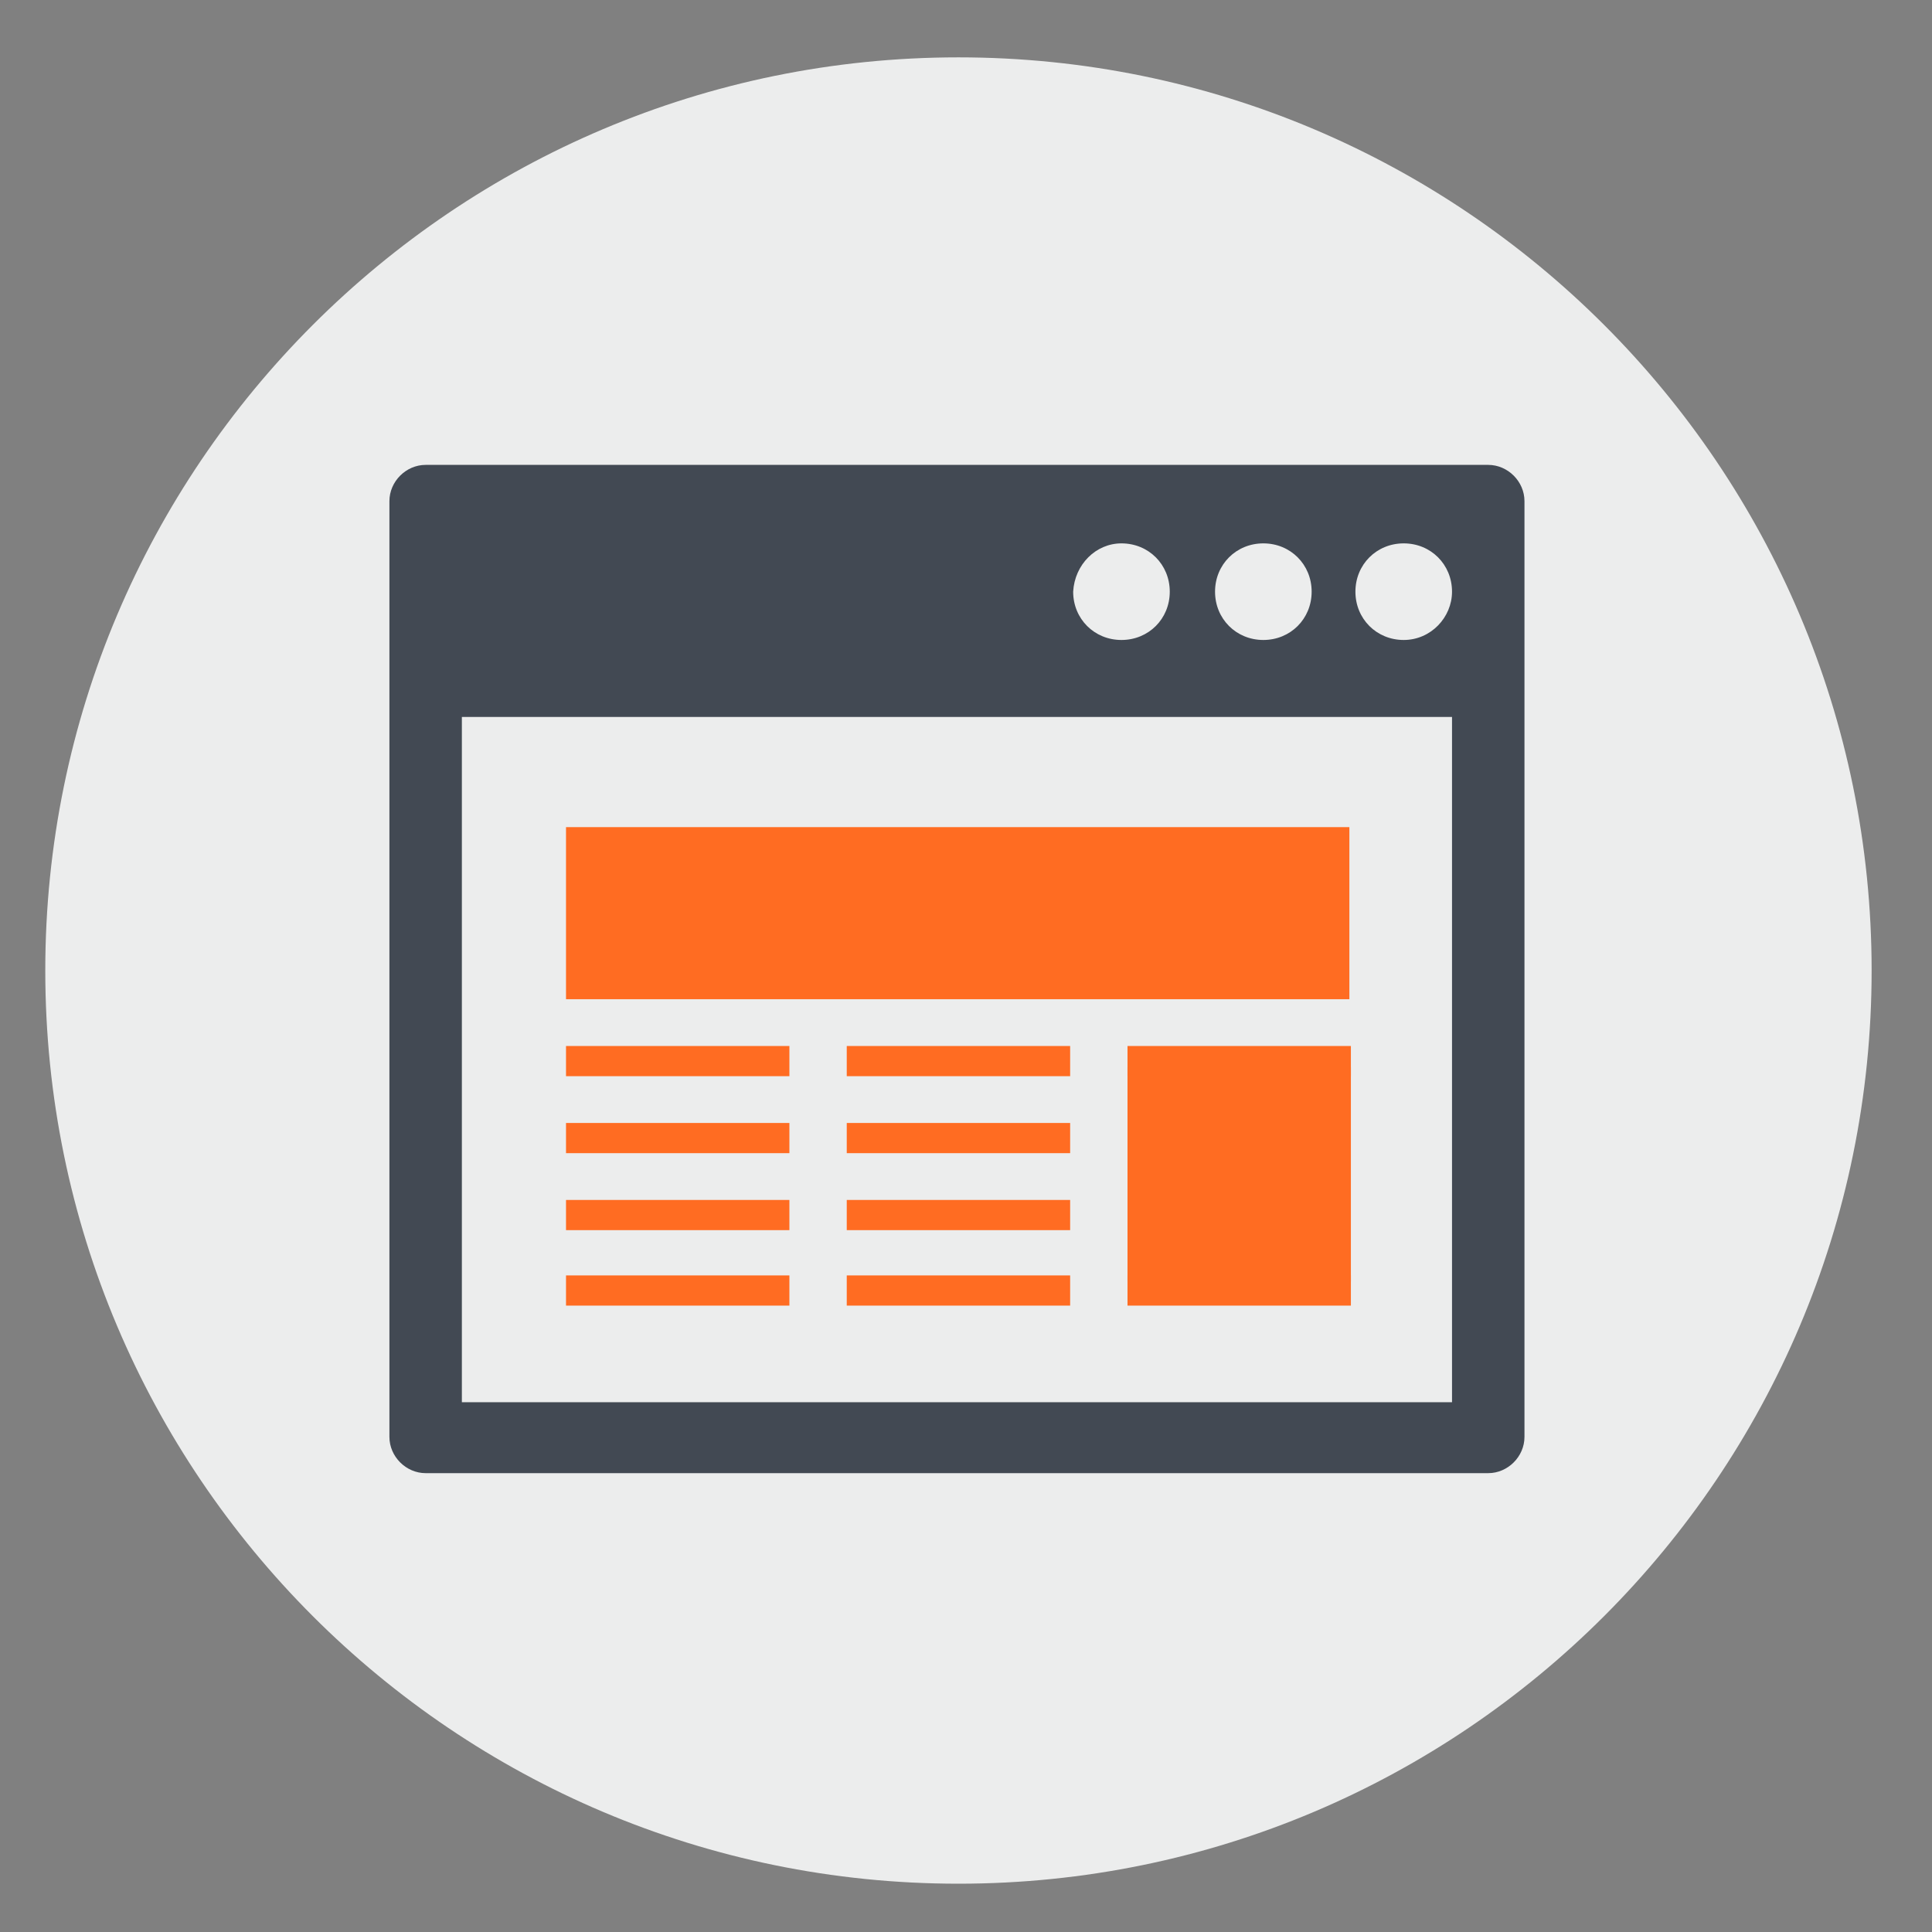 <?xml version="1.0" encoding="utf-8"?>
<!-- Generator: Adobe Illustrator 25.1.0, SVG Export Plug-In . SVG Version: 6.00 Build 0)  -->
<svg version="1.1" id="Calque_1" xmlns="http://www.w3.org/2000/svg" xmlns:xlink="http://www.w3.org/1999/xlink" x="0px" y="0px"
	 viewBox="0 0 128 128" style="enable-background:new 0 0 128 128;" xml:space="preserve">
<rect x="0" y="0" width="128" height="128" fill="#808080" stroke="none"/>
<style type="text/css">
	.st0{display:none;}
	.st1{display:inline;fill:#ECEDED;}
	.st2{display:inline;}
	.st3{fill:#FD7F00;}
	.st4{fill:#424953;}
	.st5{fill:#DA4B27;}
	.st6{fill:#ECEDED;}
	.st7{fill:#FF6C22;}
</style>
<g id="Calque_1_1_" class="st0">
	<path class="st1" d="M123.8,64.3c0,33.3-27,60.3-60.3,60.3c-33.3,0-60.3-27-60.3-60.3C3.2,31,30.2,4,63.5,4
		C96.8,4,123.8,31,123.8,64.3z"/>
	<g class="st2">
		<path class="st3" d="M46.2,80.7c-1.4-2.7-7.6-4.3-13.7-4.4c-6.1,0.1-12.4,1.7-13.9,4.4c-1.5,2.6,4.7,6.3,13.7,6.3
			C41.4,87,47.6,83.4,46.2,80.7z M32.5,84.6c-6.6,0-11.2-2.4-10.4-4.3c0.9-1.9,5.6-3,10.5-3c4.9,0,9.6,1.1,10.4,3
			C43.7,82.3,39.1,84.6,32.5,84.6z"/>
		<polygon class="st3" points="40.7,84.6 46.1,86.7 42.7,89.4 38.6,85.9 		"/>
		<path class="st3" d="M106.5,80.7c-1.5-2.7-7.7-4.3-13.9-4.4c-6.1,0-12.3,1.6-13.7,4.4c-1.4,2.7,4.9,6.3,13.9,6.4
			C101.8,87,107.9,83.4,106.5,80.7z M92.6,84.6c-6.6,0-11.3-2.4-10.5-4.3c0.8-1.9,5.4-3,10.4-3c4.9,0,9.6,1.1,10.5,3
			C103.8,82.3,99.2,84.6,92.6,84.6z"/>
		<polygon class="st3" points="84.4,84.6 79,86.7 82.4,89.4 86.6,85.9 		"/>
		<path class="st3" d="M89.4,92.9c-2.7-5.6-14.8-9-26.7-9.1c-11.9,0.1-24.2,3.5-27,9.1c-2.8,5.5,9.2,13.2,26.7,13.2
			C80,106.1,92.1,98.5,89.4,92.9z M62.7,101.2c-12.8,0-21.8-5-20.2-8.9c1.7-3.9,10.8-6.3,20.4-6.3c9.6,0,18.6,2.4,20.2,6.3
			C84.6,96.2,75.5,101.2,62.7,101.2z"/>
		<g>
			<g>
				<path class="st4" d="M53.5,66l0.9,29.1h7.7c0.3-9.9,0-29.1,0-29.1S56.7,65.9,53.5,66z"/>
			</g>
			<g>
				<path class="st4" d="M62.9,66l0.9,29.1h7.7c0.3-9.9,0-29.1,0-29.1S66,65.9,62.9,66z"/>
			</g>
		</g>
		<ellipse class="st4" cx="62.6" cy="29.8" rx="5.6" ry="7"/>
		<g>
			<polygon class="st4" points="62.6,56.3 62.5,56.3 62.6,56.3 			"/>
			<path class="st4" d="M73.9,41.7c-0.2-1.8-1.5-2.8-3.3-3.1c0,0-2.4-0.3-3.3-0.4l0,0.1l2.4,2l-2.9,1.4l1.3,2.3l-5.6,12.3l0,0.1l0,0
				l0,0l0-0.1L57,44.1l1.3-2.3l-2.9-1.4l2.4-2l0-0.1c-0.9,0.1-3,0.3-3.1,0.4c0,0,0,0,0,0c-1.8,0.3-3.2,1.3-3.3,3.1L49.3,68
				c1.2,0.1,2.4,0.2,3.6,0.2c0,0,0,0,0,0c0.1,0,0.2,0,0.4,0c1.3,0.1,2.6,0.1,4,0.1l0-0.1c3.6,0,7.3,0,10.9,0l0,0.1
				c1.3,0,2.6-0.1,4-0.1c0.1,0,0.1,0,0.2,0c0,0,0,0,0,0c1.3-0.1,2.5-0.1,3.8-0.3L73.9,41.7z"/>
		</g>
		<g>
			<polygon class="st4" points="63.7,38 64.4,40.6 62.6,42.1 60.7,40.6 61.4,38 			"/>
			<polygon class="st4" points="63.9,40.9 64.7,56.3 62.6,57.9 60.4,56.3 61.2,40.9 			"/>
		</g>
		<g>
			<g>
				<path class="st4" d="M32.6,63l0.6,18.5h4.9c0.2-6.3,0-18.5,0-18.5S34.7,63,32.6,63z"/>
			</g>
			<g>
				<path class="st4" d="M26.7,63l0.6,18.5h4.9c0.2-6.3,0-18.5,0-18.5S28.7,63,26.7,63z"/>
			</g>
		</g>
		<ellipse class="st4" cx="32.5" cy="40" rx="3.6" ry="4.4"/>
		<g>
			<polygon class="st4" points="32.5,56.8 32.5,56.9 32.5,56.9 			"/>
			<path class="st4" d="M44.9,52.8L44.9,52.8L44.9,52.8l-6-6.5c-0.5-0.5-1-0.7-1.6-0.8c0,0-1.3-0.2-1.9-0.2l0,0l1.5,1.3l-1.8,0.9
				l0.8,1.5l-3.5,7.8l0,0l0,0l0,0l0,0l-3.5-7.8l0.8-1.5l-1.8-0.9l1.5-1.3l0-0.1c-0.6,0-1.8,0.2-1.8,0.2c-0.8,0.1-1.6,0.6-1.9,1.5
				l-3.1,8.4c0.8,6.1,2.2,6.4,3.3,9.9c0.8-0.3,1.5-0.6,2.2-1c3.5,0,7,0,10.5,0c0,0,0-0.1,0-0.1c0-0.8,0-1.7-0.1-2.5
				c0.9,0.5,1.8,1,2.7,1.4l2-3.9l1-2l0.5-1l0.2-0.5l0.1-0.2l0.1-0.1l0-0.1l0,0l0,0C45.1,54.3,45.5,58,44.9,52.8z M40.2,55.1L39.1,57
				l-0.6,1c0-2-0.1-4.1-0.2-6.1l2.2,2.6L40.2,55.1z"/>
		</g>
		<g>
			<polygon class="st4" points="31.7,45 31.3,46.7 32.5,47.7 33.6,46.7 33.2,45 			"/>
			<polygon class="st4" points="31.6,46.9 31.1,56.8 32.5,57.8 33.8,56.8 33.3,46.9 			"/>
		</g>
		<g>
			<g>
				<path class="st4" d="M92.6,63.5L93.1,82H98c0.2-6.3,0-18.5,0-18.5S94.6,63.4,92.6,63.5z"/>
			</g>
			<g>
				<path class="st4" d="M86.6,63.5L87.2,82h4.9c0.2-6.3,0-18.5,0-18.5S88.6,63.4,86.6,63.5z"/>
			</g>
		</g>
		<path class="st4" d="M88.8,40.5c0,2.4,1.6,4.4,3.6,4.4c2,0,3.6-2,3.6-4.4c0-2.4-1.6-4.4-3.6-4.4C90.4,36.1,88.8,38,88.8,40.5z"/>
		<g>
			<polygon class="st4" points="92.4,57.3 92.4,57.3 92.4,57.3 			"/>
			<path class="st4" d="M100.9,56.5l-1.7-8.6c-0.2-1-0.9-1.5-1.8-1.8c-0.1-0.1-1.5-0.3-2.1-0.3l0,0l1.5,1.3l-1.8,0.9l0.8,1.5
				l-3.5,7.8l0,0l0,0l0,0l0,0l-3.5-7.8l0.8-1.5l-1.8-0.9l1.5-1.3l0-0.1c-0.6,0-1.8,0.2-1.8,0.2c-0.9,0.2-1.6,0.6-1.9,1.5l-3.1,8.4
				c0.8,6.1,2.2,6.4,3.3,9.9c0.8-0.3,1.5-0.6,2.2-1c2.6,0,5.3,0,7.9,0c0,0.2,0,0.4,0,0.6c1.7,0.1,3.3,0.2,5,0.3
				C100.9,62.6,101.3,60.4,100.9,56.5z"/>
		</g>
		<g>
			<polygon class="st4" points="91.6,45.8 91.2,47.4 92.4,48.4 93.5,47.4 93.1,45.8 			"/>
			<polygon class="st4" points="91.5,47.6 91,57.3 92.4,58.3 93.7,57.3 93.2,47.6 			"/>
		</g>
	</g>
</g>
<g id="Calque_2_1_" class="st0">
	<path class="st1" d="M124.7,64.3c0,33.3-27,60.3-60.3,60.3c-33.3,0-60.3-27-60.3-60.3C4.1,31,31.1,4,64.4,4
		C97.7,4,124.7,31,124.7,64.3z"/>
	<g class="st2">
		<path class="st4" d="M41.8,40.7c3.2,0,5.8-3.2,5.8-7.2s-2.6-7.2-5.8-7.2c-3.2,0-5.8,3.2-5.8,7.2S38.6,40.7,41.8,40.7z"/>
		<path class="st4" d="M88.5,40.7c3.2,0,5.8-3.2,5.8-7.2s-2.6-7.2-5.8-7.2s-5.8,3.2-5.8,7.2S85.3,40.7,88.5,40.7z"/>
		<path class="st4" d="M48.9,76.6l-2-0.2l2.5-31.4c0.1-0.9,0.3-1.6,0.7-2.3c-0.2,0-0.3-0.1-0.5-0.1c-0.1,0-0.1,0-0.2-0.1
			c-0.9-0.1-1.9-0.2-2.8-0.3l0,0.1l2.5,2.1l-3,1.5l1.4,2.4l-3.8,8.4l-0.6-11.8l0.5-0.5L42.9,42h-2.3l-0.7,2.3l0.5,0.5l-0.6,11.8
			L36,48.2l1.4-2.4l-3-1.5l2.5-2.1l0-0.1c-0.9,0.1-1.9,0.1-2.8,0.3c-0.1,0-0.2,0-0.3,0.1c-0.9,0.1-1.8,0.5-2.5,1.2l-9.7,10.5l0,0
			l0,0c-0.9,8.3-0.3,2.3-0.5,4.2v0l0,0l0.1,0.1l0.1,0.2l0.2,0.4l0.4,0.8l0.8,1.6l1.6,3.2l3.2,6.4c1.5-0.7,2.9-1.5,4.4-2.3
			c0,1.4-0.1,2.7-0.1,4.1c0,0.1,0,0.1,0,0.2c0.3,0,0.5,0,0.8,0l0.9,27.7h7.9c0.2-8.1,0.1-22.2,0-27.7c0.3,0,0.5,0,0.8,0l0.9,27.7
			h7.9c0.2-6.6,0.1-17.4,0.1-24C50.3,76.7,49.6,76.6,48.9,76.6z M32,62.7l-0.9-1.6L29.3,58l-0.5-0.9l3.5-4.3
			C32.2,56.1,32.1,59.4,32,62.7z"/>
		<path class="st4" d="M104.7,59.1L104.7,59.1L104.7,59.1l-0.1-0.2l-0.2-0.4l-5-13.6c-0.5-1.4-1.7-2.3-3-2.5c-0.1,0-0.1,0-0.2-0.1
			c-1-0.1-1.9-0.2-2.8-0.3l0,0.1l2.5,2.1l-3,1.5l1.4,2.4l-3.8,8.3l-0.6-11.8l0.6-0.5L89.7,42h-2.3l-0.7,2.2l0.5,0.5l-0.6,11.8
			l-3.8-8.4l1.4-2.4l-3-1.5l2.5-2.1l0-0.1c-0.9,0.1-1.9,0.1-2.8,0.3c-0.1,0-0.2,0-0.3,0.1c-0.8,0.1-1.5,0.4-2.2,0.9
			c0.2,0.5,0.3,1,0.4,1.5l2.5,31.5l-1.8,0.2l0.8,24.2h7.9c0.2-8.1,0.1-22.2,0-27.7c0.3,0,0.5,0,0.8,0l0.9,27.7h7.9
			c0.2-7.6,0.1-20.7,0-26.7c0.5,0.2,1,0.4,1.5,0.6l2.8-6.7l1.4-3.3l0.7-1.7l0.4-0.8l0.1-0.2l0-0.1l0,0
			C104.6,60.6,104.4,64.6,104.7,59.1z"/>
		<path class="st3" d="M64.1,39.6c3.5,0,6.3-3.5,6.3-7.8c0-4.3-2.8-7.8-6.3-7.8c-3.5,0-6.3,3.5-6.3,7.8
			C57.8,36.1,60.6,39.6,64.1,39.6z"/>
		<path class="st3" d="M72.7,41.5c-0.1,0-0.1,0-0.2-0.1c-1-0.1-2.1-0.2-3.1-0.3l0,0.1l2.7,2.3l-3.2,1.6l1.5,2.6l-4.1,9.1L65.6,44
			l0.6-0.5L65.4,41h-2.6L62,43.5l0.6,0.5L62,56.9l-4.1-9.1l1.5-2.6l-3.2-1.6l2.7-2.3l0-0.1c-1,0.1-2.1,0.2-3.1,0.3
			c-0.1,0-0.2,0-0.2,0.1c-1.8,0-3.4,1.5-3.6,3.4l-2.7,29.6c1.3,0.1,2.7,0.2,4,0.3c0,0,0,0,0,0c0.1,0,0.3,0,0.4,0c0.2,0,0.3,0,0.4,0
			l0.9,30.2h8.6c0.3-8.8,0.1-24.2,0-30.2c0.3,0,0.6,0,0.9,0l0.9,30.2h8.6c0.3-8.8,0.1-24.2,0-30.2c0.2,0,0.5,0,0.7,0
			c0.1,0,0.1,0,0.2,0c0,0,0,0,0,0c1.4-0.1,2.8-0.2,4.2-0.4L76.4,45C76.2,42.9,74.6,41.5,72.7,41.5z"/>
	</g>
</g>
<g id="Calque_4" class="st0">
	<path class="st1" d="M123.9,63c0,33.3-27,60.3-60.3,60.3S3.2,96.3,3.2,63c0-33.3,27-60.3,60.3-60.3C96.9,2.7,123.9,29.7,123.9,63z"
		/>
	<g class="st2">
		<path class="st4" d="M79.5,31.1c0,3.8-2.5,7-5.6,7s-5.6-3.1-5.6-7c0-3.8,2.5-7,5.6-7S79.5,27.3,79.5,31.1z"/>
		<polygon class="st4" points="73.8,57.6 73.8,57.6 73.8,57.6 		"/>
		<g>
			<polygon class="st4" points="75,40 75.7,42.4 73.8,43.9 72,42.4 72.7,40 			"/>
			<polygon class="st4" points="75.1,42.7 75.9,57.7 73.8,59.2 71.7,57.7 72.5,42.7 			"/>
		</g>
		<path class="st4" d="M45.9,28c0,4.3-2.8,7.8-6.3,7.8c-3.5,0-6.3-3.5-6.3-7.8c0-4.3,2.8-7.8,6.3-7.8C43.1,20.2,45.9,23.7,45.9,28z"
			/>
		<polygon class="st4" points="39.7,57.5 39.7,57.5 39.6,57.5 39.7,57.5 		"/>
		<path class="st4" d="M17.7,50.5L17.7,50.5C17.7,50.3,17.7,50.3,17.7,50.5z"/>
		<polygon class="st4" points="39.7,57.5 39.7,57.5 39.7,57.5 39.6,57.5 		"/>
		<g>
			<polygon class="st4" points="40.9,36.8 41.7,39.7 39.7,41.4 37.6,39.7 38.4,36.8 			"/>
			<polygon class="st4" points="41.1,40 42,57.5 39.7,59.3 37.3,57.5 38.2,40 			"/>
		</g>
		<path class="st4" d="M43.6,70.1c0-3.9,2.9-7,6.7-7.5c-0.1-3.2-0.2-6.3-0.3-9.5l1.2,2c0.3,0.4,0.5,4,0.6,7.4h8.5
			c-0.2-3.2-0.1-6-2.4-11.7l-8-11.9c-1.2-1.7-4.6-1.6-5.1-1.7l0,0.1l2.7,2.3l-3.2,1.6l1.5,2.5l-6.2,13.7l0,0.1l0,0l0,0l0-0.1
			l-6.2-13.7l1.5-2.5l-3.2-1.6l2.7-2.3l0-0.1c-1,0.1-3.2,0.3-3.2,0.4c-1,0-2,0.5-2.8,1.3L17.8,50.4l0,0l0,0
			c-0.1,0.7-0.4,4.7-0.4,4.7l0.1,0.2l0.2,0.4l0.4,0.9l0.9,1.7l1.8,3.5l3.5,6.9c1.6-0.8,3.2-1.6,4.7-2.5c0,1.5-0.1,2.9-0.1,4.4
			c0,0.1,0,0.1,0,0.2c0.3,0,0.6,0,0.8,0l0.9,30h8.5c0.3-8.7,0.1-24.1,0-30c0.3,0,0.6,0,0.9,0l0.9,30h2.6L43.6,70.1L43.6,70.1z
			 M29.1,59.6l-1-1.7l-1.9-3.3l-0.6-1l3.8-4.6C29.3,52.4,29.2,56,29.1,59.6z"/>
		<path class="st4" d="M61.5,62.6h13.1h12.2L85.2,43c-0.2-1.8-1.7-3.2-3.4-3.1c0,0-1.2,0-3,0l2.1,1.7l-2.9,1.5l1.3,2.3l-5.6,12.3
			l0,0.1l0-0.1l0,0.1l0-0.1l-5.6-12.3l1.3-2.3l-2.9-1.5l2.1-1.8c-1.6,0-2.7,0-2.8,0c0,0,0,0-0.1,0c-1.7-0.1-3.2,1.3-3.4,3.1
			l-1.5,19.5L61.5,62.6L61.5,62.6z"/>
		<path class="st4" d="M52.1,67.4c2.9-0.1,5.9-0.4,8.8-0.7c-0.5-2.4-0.5-4.2-0.6-6.1h-8.5C51.9,62.9,52,65.6,52.1,67.4z"/>
		<g>
			<path class="st3" d="M63.9,86c-0.2,0-0.5,0.1-0.7,0.3L52.4,96.6c-0.4,0.4-0.4,1,0,1.4c0.2,0.2,0.4,0.3,0.7,0.3
				c0.2,0,0.5-0.1,0.7-0.3l10.8-10.3c0.4-0.4,0.4-1,0-1.4C64.4,86.1,64.2,86,63.9,86z"/>
			<path class="st3" d="M102,66.4c-1.3-1.1-2.8-1.8-4.5-1.8H52.7c-1.7,0-3.3,0.6-4.5,1.8c-0.9,0.8-2.2,2.9-2.2,5.7v25.6
				c0,3.7,3,6.7,6.7,6.7h44.8c3.7,0,6.7-3,6.7-6.7V72.1C104.2,69.5,102.9,67.2,102,66.4z M75.1,86.8L53.6,69.1h43L75.1,86.8z
				 M99.8,97.7c0,1.3-1,2.3-2.3,2.3H52.7c-1.3,0-2.3-1-2.3-2.3V72.1l23,18.9c0.5,0.4,1.1,0.6,1.8,0.6c0.6,0,1.3-0.2,1.8-0.6l23-18.9
				L99.8,97.7L99.8,97.7z"/>
			<path class="st3" d="M96.3,98c0.2,0.2,0.4,0.3,0.7,0.3c0.3,0,0.5-0.1,0.7-0.3c0.4-0.4,0.4-1,0-1.4L86.9,86.3
				c-0.2-0.2-0.4-0.3-0.7-0.3c-0.3,0-0.5,0.1-0.7,0.3c-0.4,0.4-0.4,1,0,1.4L96.3,98z"/>
		</g>
	</g>
</g>
<g id="Calque_3" class="st0">
	<path class="st1" d="M124.7,63.4c0,33.3-27,60.3-60.3,60.3c-33.3,0-60.3-27-60.3-60.3c0-33.3,27-60.3,60.3-60.3
		C97.7,3.1,124.7,30.1,124.7,63.4z"/>
	<g class="st2">
		<rect x="53.7" y="93.1" class="st4" width="21.9" height="4.5"/>
		<path class="st4" d="M80.9,98.6H48.4c-0.8,0-1.5,0.7-1.5,1.5v0.6h35.4v-0.6C82.4,99.2,81.7,98.6,80.9,98.6z"/>
		<path class="st4" d="M104.1,31.5h-7.8c-0.6,0.9-1.4,1.9-2.4,3l-1.7,2h8.8v42.2H28.3V36.5H73l7.2-5h-55c-1.1,0-2.1,0.9-2.1,2.1
			v56.2c0,1.1,0.9,2.1,2.1,2.1h78.9c1.1,0,2.1-0.9,2.1-2.1V33.6C106.2,32.4,105.3,31.5,104.1,31.5z"/>
		<g>
			<path class="st3" d="M46,62.9c-3.2,4.8-0.6,9.7-6,10.1c0,0,0.8,0.3,2,0.5c2.2,0.3,3.7-0.6,4.2-3.5c0,0,0.4,1.8-1,3.8
				c2.1,0.3,5.8-0.7,7.8-2.1c4.5-3.3,5.4-6.9,5.4-6.9l-5.1-5.8C53.4,59.1,48,59.8,46,62.9z"/>
			<path class="st3" d="M89.1,29.6c-6.2,4.3-16.3,11.2-22.4,15.5c-6.2,4.3-10.2,8.9-9,10.3c1.2,1.4,3.3,3.7,4.5,5.1
				c1.2,1.4,6.3-2.1,11.2-7.7c4.9-5.7,13-14.9,17.9-20.6C96.2,26.5,95.2,25.4,89.1,29.6z"/>
			<path class="st3" d="M56.7,55.7c-0.4-0.4-1.1-0.4-1.6,0.1c-0.4,0.3-0.5,0.8-0.5,1.2c-0.1,0-0.2,0.1-0.2,0.1
				c-0.5,0.4-0.6,1.1-0.2,1.5l4.6,5.1c0.3,0.4,1,0.3,1.5-0.1c0.1-0.1,0.1-0.1,0.2-0.2c0.4,0.1,0.8,0,1.2-0.3
				c0.5-0.5,0.6-1.2,0.3-1.6L56.7,55.7z"/>
		</g>
	</g>
</g>
<g id="Calque_5" class="st0">
	<path class="st1" d="M123.9,63.9c0,33.3-27,60.3-60.3,60.3c-33.3,0-60.3-27-60.3-60.3c0-33.3,27-60.3,60.3-60.3
		C96.9,3.6,123.9,30.6,123.9,63.9z"/>
	<g class="st2">
		<path class="st4" d="M57.9,78h-3.6c-0.3-1.3-0.6-2.5-1-3.7l3-1.7c0.7-0.4,1-1.3,0.5-2.1l-3-5.2c-0.4-0.7-1.3-1-2.1-0.6l-3.1,1.8
			c-0.8-1-1.8-1.9-2.7-2.7l1.8-3c0.4-0.7,0.2-1.7-0.6-2.1l-5.2-3c-0.7-0.4-1.7-0.2-2.1,0.6l-1.8,3.1c-1.2-0.4-2.4-0.7-3.7-0.9v-3.5
			c0-0.8-0.7-1.5-1.5-1.5h-5.4v11c0.9-0.1,1.8-0.2,2.8-0.2c10.3,0,18.6,8.4,18.6,18.7c0,4-1.3,7.6-3.4,10.7h12
			c-0.1-0.4-0.3-0.7-0.7-0.9l-3.1-1.8c0.4-1.2,0.7-2.4,0.9-3.7h3.5c0.8,0,1.5-0.7,1.5-1.5v-6C59.4,78.7,58.7,78,57.9,78z"/>
		<g>
			<polygon class="st3" points="74.5,78.7 74.4,79.2 72.5,85.7 78.9,83.8 79.5,83.7 			"/>
			<path class="st3" d="M110.4,57.7l2.5-2.5c0.9-0.9,0.9-2.3,0-3.2l-6.7-6.7c-0.9-0.9-2.3-0.9-3.2,0l-2.5,2.5L110.4,57.7z"/>
			<path class="st3" d="M99.4,49c-0.1,0.1-0.2,0.1-0.2,0.2L78.8,69.5c-0.9,0.9-0.9,2.4,0,3.4l0.2,0.2c0.6,0.6,1.6,0.8,2.4,0.6
				c-0.3,0.8-0.1,1.7,0.6,2.4l0.2,0.2c0.6,0.6,1.6,0.8,2.4,0.6c-0.3,0.8-0.1,1.7,0.6,2.4l0.2,0.2c0.9,0.9,2.4,0.9,3.4,0L109.1,59
				c0.1-0.1,0.1-0.2,0.2-0.3L99.4,49z"/>
		</g>
		<path class="st4" d="M93.1,78.5v14.3H27.7V47.6h65.4v4.1l4.8-4.8V33.3c0-1.3-1.1-2.4-2.4-2.4H25.3c-1.3,0-2.4,1.1-2.4,2.4v61.9
			c0,1.3,1.1,2.4,2.4,2.4h70.2c1.3,0,2.4-1.1,2.4-2.4V73.7L93.1,78.5z M89.9,36.1c1.8,0,3.2,1.4,3.2,3.2s-1.4,3.2-3.2,3.2
			c-1.8,0-3.2-1.4-3.2-3.2C86.7,37.5,88.2,36.1,89.9,36.1z M80.6,36.1c1.8,0,3.2,1.4,3.2,3.2s-1.4,3.2-3.2,3.2s-3.2-1.4-3.2-3.2
			C77.4,37.5,78.8,36.1,80.6,36.1z M71.3,36.1c1.8,0,3.2,1.4,3.2,3.2s-1.4,3.2-3.2,3.2s-3.2-1.4-3.2-3.2
			C68.1,37.5,69.5,36.1,71.3,36.1z"/>
	</g>
</g>
<g id="Calque_6" class="st0">
	<path class="st1" d="M123.9,63.4c0,33.3-27,60.3-60.3,60.3c-33.3,0-60.3-27-60.3-60.3s27-60.3,60.3-60.3
		C96.9,3.1,123.9,30.1,123.9,63.4z"/>
	<g class="st2">
		<g>
			<rect x="52.6" y="93.7" class="st4" width="21.9" height="4.5"/>
			<path class="st4" d="M102.9,31.7H24.2c-1.1,0-2.1,0.9-2.1,2.1v56.6c0,1.1,0.9,2.1,2.1,2.1h78.6c1.1,0,2.1-0.9,2.1-2.1V33.7
				C104.9,32.6,104,31.7,102.9,31.7z M99.8,79.1H27.3V36.7h72.5V79.1z"/>
			<path class="st4" d="M79.7,99.2H47.4c-0.8,0-1.5,0.7-1.5,1.5v0.6h35.3v-0.6C81.2,99.9,80.5,99.2,79.7,99.2z"/>
		</g>
		<g>
			<path class="st3" d="M43.9,60.2c-0.2,0-0.3,0.1-0.4,0.2l-6.7,6.5c-0.2,0.2-0.3,0.6,0,0.9c0.1,0.1,0.3,0.2,0.4,0.2
				c0.2,0,0.3-0.1,0.4-0.2l6.7-6.5c0.2-0.2,0.3-0.6,0-0.9C44.2,60.2,44.1,60.2,43.9,60.2z"/>
			<path class="st3" d="M67.6,47.9c-0.8-0.7-1.8-1.1-2.8-1.1H36.9c-1,0-2,0.4-2.8,1.1c-0.6,0.5-1.4,1.8-1.4,3.6v16
				c0,2.3,1.9,4.2,4.2,4.2h27.8c2.3,0,4.2-1.9,4.2-4.2v-16C68.9,49.8,68.1,48.4,67.6,47.9z M50.8,60.6L37.5,49.5h26.7L50.8,60.6z
				 M66.2,67.5c0,0.8-0.6,1.5-1.4,1.5H36.9c-0.8,0-1.4-0.7-1.4-1.5v-16l14.3,11.9c0.3,0.3,0.7,0.4,1.1,0.4s0.8-0.1,1.1-0.4
				l14.3-11.9L66.2,67.5C66.2,67.5,66.2,67.5,66.2,67.5z"/>
			<path class="st3" d="M64,67.7c0.1,0.1,0.3,0.2,0.4,0.2c0.2,0,0.3-0.1,0.4-0.2c0.2-0.2,0.2-0.6,0-0.9l-6.7-6.5
				c-0.1-0.1-0.3-0.2-0.4-0.2s-0.3,0.1-0.4,0.2c-0.2,0.2-0.2,0.6,0,0.9L64,67.7z"/>
		</g>
		<polygon class="st4" points="93.3,64.7 87.7,70.4 80.6,63.2 76.6,70.5 70.7,47.6 93.4,53.6 86.2,57.5 		"/>
	</g>
</g>
<g id="Calque_7" class="st0">
	<path class="st1" d="M123.8,63c0,33.3-27,60.3-60.3,60.3c-33.3,0-60.3-27-60.3-60.3c0-33.3,27-60.3,60.3-60.3
		C96.8,2.7,123.8,29.7,123.8,63z"/>
	<g class="st2">
		<g>
			<path class="st4" d="M98.2,34.9c-0.1-0.8-0.6-1.4-1.3-1.7l-16-7.1c-0.7-0.3-1.5-0.2-2.1,0.2L58.7,40.8
				c7.7,3.7,13.6,10.7,15.7,19.4c0.9,3.9,1,7.9,0.4,11.7l24.3-17.6c0.6-0.4,1-1.2,0.9-2L98.2,34.9z M88.7,44.9
				c-1.6,1.2-3.8,0.8-5-0.8c-1.2-1.6-0.8-3.8,0.8-5c1.6-1.2,3.8-0.8,5,0.8C90.6,41.6,90.3,43.8,88.7,44.9z"/>
			<path class="st4" d="M32.6,62.4l16.5,22.7c0.4-0.1,0.9-0.1,1.3-0.2c9.8-2.4,15.8-12.3,13.5-22.1c-1.9-7.7-8.4-13.3-16.2-13.9
				L33.1,59.5C32.1,60.1,31.9,61.5,32.6,62.4z"/>
		</g>
		<path class="st5" d="M92.5,91.3l-15.2-9.9c-1.3-0.9-2.9-1-4.3-0.7c-0.5,0.1-1,0.3-1.4,0.5L69,79.6c3-5.5,4-12.1,2.4-18.6
			c-3.4-14-17.6-22.6-31.6-19.3c-14,3.4-22.6,17.6-19.3,31.6c3.4,14,17.6,22.7,31.6,19.3c5.5-1.3,10.2-4.4,13.7-8.5l2.6,1.7
			c-0.1,2,0.7,4,2.5,5.2l15.2,9.9c1.4,0.9,3,1.1,4.5,0.8c1.4-0.3,2.6-1.2,3.4-2.4C95.9,96.5,95.2,93,92.5,91.3z M51.1,87.8
			c-11.4,2.8-23-4.2-25.7-15.7c-2.8-11.4,4.2-23,15.7-25.7c11.4-2.8,23,4.2,25.7,15.7C69.6,73.5,62.5,85.1,51.1,87.8z"/>
	</g>
	<path class="st1" d="M123.8,63.9c0,33.3-27,60.3-60.3,60.3c-33.3,0-60.3-27-60.3-60.3c0-33.3,27-60.3,60.3-60.3
		C96.8,3.6,123.8,30.6,123.8,63.9z"/>
	<g class="st2">
		<path class="st4" d="M99.1,32.6H28.9c-1.3,0-2.4,1.1-2.4,2.4v61.9c0,1.3,1.1,2.4,2.4,2.4h14.8l2.7-2.7c-0.1-0.7-0.2-1.4-0.3-2.1
			H31.3V49.2h65.4v45.2h-9c-0.2,1.3-0.8,2.5-1.8,3.5l-1.3,1.3h14.5c1.3,0,2.4-1.1,2.4-2.4V35C101.5,33.6,100.4,32.6,99.1,32.6z
			 M74.9,44.1c-1.8,0-3.2-1.4-3.2-3.2s1.4-3.2,3.2-3.2c1.8,0,3.2,1.4,3.2,3.2C78.1,42.7,76.7,44.1,74.9,44.1z M84.3,44.1
			c-1.8,0-3.2-1.4-3.2-3.2s1.4-3.2,3.2-3.2c1.7,0,3.2,1.4,3.2,3.2C87.4,42.7,86,44.1,84.3,44.1z M93.6,44.1c-1.8,0-3.2-1.4-3.2-3.2
			s1.4-3.2,3.2-3.2c1.8,0,3.2,1.4,3.2,3.2C96.7,42.7,95.3,44.1,93.6,44.1z"/>
		<path class="st5" d="M76.6,102.3c0.3-0.3,0.6-0.6,0.8-0.8l6.1-6.1c1.1-1.1,1.1-2.9,0-4c-1.1-1.1-2.9-1.1-4,0l-0.5,0.5
			c-0.1-0.2-0.2-0.5-0.4-0.7l3.1-3.1c1.1-1.1,1.1-2.9,0-4c-1.1-1.1-2.9-1.1-4,0l-1.8,1.8c-0.1-0.2-0.2-0.5-0.4-0.7l3.4-3.4
			c1.1-1.1,1.1-2.9,0-4c-1.1-1.1-2.9-1.1-4,0l-2.7,2.7c-0.2-0.2-0.4-0.3-0.7-0.4l9.3-9.3c1.1-1.1,1.1-2.9,0-4c-1.1-1.1-2.9-1.1-4,0
			L62.1,81.4c-6,5-7.7,0.2-9.5-2c-3.1-3.8-6.4-4.3-7.6-3.1c-0.3,0.3-2.4,2.6-1.2,3.5c0.7,0.5,5,4.1,5.2,8c0.2,3,0.9,7.8,1.2,9.9
			l-6.8,6.8l13.5,13.5l7.2-7.2c2.6-0.5,5.3-1.8,7.1-3.6C73,105.7,74.8,104,76.6,102.3z"/>
		<path class="st4" d="M72,68.1l2-2.1c0.3-0.8,0.7-1.5,1.3-2.1c2.2-2.2,5.8-2.2,8.1,0c2.2,2.2,2.2,5.8,0,8c-0.4,0.4-0.9,0.8-1.4,1
			l-2.3,2.3c1.8-0.1,3.6-0.8,5-2.1c2.9-2.9,2.9-7.6,0-10.5c-2.9-2.9-7.6-2.9-10.5,0C72.6,64.2,71.9,66.2,72,68.1z"/>
	</g>
	<path class="st1" d="M124.7,64.3c0,33.3-27,60.3-60.3,60.3c-33.3,0-60.3-27-60.3-60.3C4.1,31,31.1,4,64.4,4
		C97.7,4,124.7,31,124.7,64.3z"/>
	<g class="st2">
		<g>
			<path class="st3" d="M65.6,54.1C65.6,54.1,65.7,54.1,65.6,54.1c0.1,0,0.1,0,0.2,0.1c0.2,0.2,0.2,0.3,0.1,0.5
				c-0.1,0.3-0.5,0.7-1,1C65,54.8,65.4,54.2,65.6,54.1z"/>
			<path class="st3" d="M69.4,55.6c0.2-0.1,0.3-0.1,0.3-0.1c0,0,0,0,0,0c0.1,0,0.1,0.1,0.1,0.1c0,0.3-0.4,0.8-1.1,1.4
				C68.9,56.4,69.1,55.8,69.4,55.6z"/>
			<g>
				<path class="st3" d="M59.3,69.6l2.9-6.2c0.1-0.1,0.1-0.3,0.1-0.4l-0.2-6c0.2,0.1,0.3,0.1,0.5,0.1c0.5,0,1,0,1.5-0.2
					c0.2,0.7,0.5,1.2,1,1.5c0.7,0.4,1.6,0.5,2.6,0.1c0,0.1,0,0.2,0,0.3c0.1,0.7,0.5,1.2,1,1.4c0.1,0,0.1,0,0.2,0.1
					c0.2,0.1,0.4,0.1,0.5,0.1l-4.7,3.6c-0.1,0.1-0.2,0.2-0.3,0.3l-2.9,6.2L59.3,69.6z"/>
				<path class="st3" d="M78.7,59.7l-0.9,1.4l0,0c-0.9,1.3-3.4,4.4-8.8,7.1c-1.7,0.9-2.9,2.6-3.7,4.2l-2.2-1l2.8-6l5.6-4.3
					c0.4-0.3,0.5-0.8,0.2-1.2c-0.3-0.4-0.8-0.4-1.2-0.2c-0.4,0-0.9,0-1.4-0.1c-0.3-0.1-0.5-0.5-0.5-0.8c0-0.2,0-0.4-0.1-0.6
					c0,0,0,0,0,0c1.1-0.6,2.2-1.7,2.1-2.6c0-0.4-0.3-0.7-0.7-0.9c-0.4-0.2-0.8-0.1-1.2,0.2c-0.6,0.5-1.1,1.6-1.2,2.7
					c-0.7,0.3-1.6,0.5-2.1,0.1c-0.3-0.2-0.6-0.6-0.7-1.1c0.8-0.4,1.5-1,1.8-1.6c0.2-0.6,0.1-1.1-0.3-1.5c-0.3-0.3-0.7-0.3-1.1-0.2
					c-0.7,0.3-1.2,1.3-1.3,2.3c0,0.2,0,0.3,0,0.5c-0.4,0.1-0.9,0.2-1.3,0.2c-0.3,0-0.5-0.1-0.7-0.2l0-0.2c0-0.4-0.3-0.8-0.7-0.8
					c0,0-0.1,0-0.1,0c0,0,0,0,0,0c0,0,0,0,0,0c0,0,0,0,0,0c0,0,0,0,0,0c-0.4,0.1-0.8,0.4-0.8,0.9l0.2,7l-2.8,6l-1.5-0.7
					c0.7-1.6,1.2-3.6,0.9-5.5c-1.3-6-0.6-9.9-0.2-11.4l0,0l0.5-1.6c0.1-0.2,0.1-0.4,0.2-0.5c2.8-5.9,9.8-8.4,15.7-5.7
					c5.9,2.8,8.4,9.8,5.7,15.7C78.9,59.3,78.8,59.5,78.7,59.7z"/>
			</g>
		</g>
		<path class="st4" d="M82.3,26.2c-12.1-5.5-22.3-5.9-33.2,1.3c-8.3,5.6-11.3,19.3-11.2,21c0.1,1.7,1.9,4.2-3.4,7.8
			c-5.4,3.6-6,2.7-5.6,5.2c0.3,1.7,2.2,2.7,2.9,3.6c0.7,0.9,1.4,2,0.4,3.2c-0.6,0.7-2.1,0.9-1.2,3c0.8,1.8,3.3,2,4.2,2.2
			c0.3,0.1-2.3-0.4-3.5,0.1c-0.8,0.4-1.7,1.8-1.2,2.6c0.5,0.9,1.9,1.3,2.3,1.5c0.4,0.2,0.3,1.8,0.3,2.2c0.1,1.8-1,3.4-1.8,5.1
			c-0.8,1.8,0.4,5.5,4.4,6.4c4,0.8,5.5,0.8,8.4,1.1c5.2,0.5,9.1,8.1,9.6,14.5c2.2,0.3,8.8,0.4,11.1,0.4c7.6,0,14.7-1.9,21.1-5.2
			C82.7,83.8,92.8,82,98.1,64.2C100.2,57,103.3,35.8,82.3,26.2z M76.3,35.1l2.1-4.4c0.4-0.8,1.3-1.1,2-0.7c0.8,0.4,1.1,1.3,0.7,2
			L79,36.4c-0.4,0.8-1.3,1.1-2,0.7C76.3,36.7,75.9,35.8,76.3,35.1z M66.9,27.1c0.8-0.1,1.6,0.5,1.6,1.4l0.4,4.9
			c0.1,0.8-0.5,1.6-1.4,1.6c-0.3,0-0.5,0-0.8-0.1c-0.5-0.2-0.8-0.7-0.9-1.2l-0.4-4.9C65.5,27.9,66.1,27.2,66.9,27.1z M53.9,31.4
			c0.7-0.5,1.6-0.3,2.1,0.4l2.8,4c0.5,0.7,0.3,1.6-0.4,2.1c-0.5,0.3-1,0.4-1.5,0.1c-0.2-0.1-0.4-0.3-0.6-0.5l-2.8-4
			C53,32.8,53.2,31.9,53.9,31.4z M48.4,56.1l-4.9,0.4c-0.3,0-0.5,0-0.8-0.1c-0.5-0.2-0.8-0.7-0.9-1.2c-0.1-0.8,0.5-1.6,1.4-1.6
			l4.9-0.4c0.8-0.1,1.6,0.5,1.6,1.4C49.9,55.3,49.3,56,48.4,56.1z M45.4,43.7c-0.8-0.4-1.1-1.3-0.7-2c0.4-0.8,1.3-1.1,2-0.7l4.4,2.1
			c0.8,0.4,1.1,1.3,0.7,2c-0.4,0.8-1.3,1.1-2,0.7L45.4,43.7z M65.6,77.9L65,77.6l-0.5,1l0.5,0.2l-0.5,1l-0.5-0.2l-0.5,1l0.5,0.2
			c-0.7,1.3-2.4,1.7-4.1,1.1c-0.6,0.5-1.5,0.7-2.2,0.3l-4.3-2c-0.8-0.4-1.2-1.1-1.2-1.9c-1.5-0.8-2.3-2.5-1.8-3.8l0.5,0.3l0.5-1
			L51,73.5l0.5-1l0.6,0.3l0.5-1l-0.6-0.3l0.5-1.1l13.6,6.4L65.6,77.9z M70.2,70.4c-2.3,1.2-3.5,5.3-3.5,5.3c-2-0.9-4-1.9-6-2.8
			c-0.6-0.3-1.2-0.6-1.8-0.9c-2-0.9-4-1.9-6-2.8c0,0,2.4-3.5,1.8-6.1c-1.9-8.5,0.1-13.7,0.3-13.8c0.2-0.4,0.3-0.9,0.5-1.3
			c3.3-7.1,11.8-10.2,18.9-6.9c7.1,3.3,10.2,11.8,6.9,18.9c-0.2,0.4-0.5,0.8-0.7,1.2C80.6,61.6,78,66.5,70.2,70.4z M83,75.9
			c-0.5,0.3-1,0.4-1.5,0.1c-0.2-0.1-0.4-0.3-0.6-0.5l-2.8-4c-0.5-0.7-0.3-1.6,0.4-2.1c0.7-0.5,1.6-0.3,2.1,0.4l2.8,4
			C83.8,74.4,83.7,75.4,83,75.9z M84.1,43.6c-0.5-0.7-0.3-1.6,0.4-2.1l4-2.8c0.7-0.5,1.6-0.3,2.1,0.4c0.5,0.7,0.3,1.6-0.4,2.1
			l-4,2.8c-0.5,0.3-1,0.4-1.5,0.1C84.5,44,84.3,43.8,84.1,43.6z M92.2,65.6c-0.4,0.8-1.3,1.1-2,0.7l-4.4-2.1c-0.8-0.4-1.1-1.3-0.7-2
			c0.4-0.8,1.3-1.1,2-0.7l4.4,2.1C92.2,63.9,92.5,64.8,92.2,65.6z M93.6,53.8l-4.9,0.4c-0.3,0-0.5,0-0.8-0.1
			c-0.5-0.2-0.8-0.7-0.9-1.3c-0.1-0.8,0.6-1.6,1.4-1.6l4.9-0.4c0.8-0.1,1.6,0.6,1.6,1.4C95,53,94.4,53.7,93.6,53.8z"/>
	</g>
</g>
<g id="Calque_8" class="st0">
	<path class="st1" d="M123.9,63.4c0,33.3-27,60.3-60.3,60.3c-33.3,0-60.3-27-60.3-60.3c0-33.3,27-60.3,60.3-60.3
		C96.9,3.1,123.9,30.1,123.9,63.4z"/>
	<g class="st2">
		<path class="st4" d="M81.7,24.3c-12.1-5.5-22.3-5.9-33.2,1.3c-8.3,5.6-11.3,19.3-11.2,21c0.1,1.7,1.9,4.2-3.4,7.8
			c-5.3,3.6-6,2.7-5.6,5.2c0.3,1.7,2.2,2.7,2.9,3.6c0.7,0.9,1.4,2,0.4,3.2c-0.6,0.7-2.1,0.9-1.2,3c0.8,1.8,3.3,2,4.2,2.2
			c0.3,0.1-2.3-0.4-3.5,0.1c-0.8,0.4-1.7,1.8-1.2,2.6c0.5,0.9,1.9,1.3,2.3,1.5c0.4,0.2,0.3,1.8,0.3,2.2c0.1,1.8-1,3.4-1.8,5.1
			c-0.8,1.8,0.4,5.5,4.4,6.4c4,0.8,5.5,0.8,8.4,1.1c5.2,0.5,9.1,8.1,9.6,14.5c2.2,0.3,8.8,0.4,11.1,0.4c7.6,0,14.7-1.9,21.1-5.2
			c-3.3-18.4,6.8-20.1,12.1-37.9C99.7,55.1,102.8,33.8,81.7,24.3z M71,59.5l-0.8,0.6l-2.5-2.4c-0.7,0.3-1.4,0.5-2.1,0.7l-0.1,3.2
			l-0.9,0.1l-2.4,0.3l-1,0.1l-1-3.4c-0.7-0.1-1.5-0.2-2.2-0.4l-1.7,2.7l-0.9-0.4l-2.2-0.9l-0.9-0.4l0.8-3.3
			c-0.6-0.4-1.2-0.9-1.8-1.5l-2.8,1.5L48,55.5l-1.5-1.9L46,52.8l2.3-2.4c-0.3-0.7-0.6-1.4-0.8-2.2l-3.1-0.1l-0.1-0.9L44,44.8l-0.1-1
			l3.2-0.9c0.1-0.8,0.2-1.6,0.4-2.3L44.8,39l0.4-0.9l0.9-2.2l0.4-0.9l3.3,0.8c0.5-0.6,0.9-1.2,1.5-1.7l-1.5-2.8l0.8-0.6l1.9-1.5
			l0.8-0.6l2.5,2.4c0.7-0.3,1.4-0.5,2.1-0.7l0.1-3.2l0.9-0.1l2.4-0.3l0.9-0.1l1,3.4c0.7,0.1,1.5,0.2,2.2,0.4l1.7-2.7l0.9,0.4
			l2.2,0.9l0.9,0.4l-0.8,3.3c0.6,0.4,1.2,0.9,1.8,1.5l2.8-1.5l0.6,0.8l1.5,1.9l0.6,0.8l-2.3,2.4c0.3,0.7,0.6,1.4,0.8,2.2l3.1,0.1
			l0.1,1l0.3,2.4l0.1,1l-3.2,0.9c-0.1,0.8-0.2,1.5-0.4,2.3l2.6,1.6l-0.4,0.9l-0.9,2.2l-0.4,0.9l-3.3-0.8c-0.4,0.6-0.9,1.2-1.5,1.7
			l1.5,2.8L72.9,58L71,59.5z M90.3,63.8l-2.1,0.3c-0.1,0.8-0.4,1.6-0.9,2.4c0,0,0.1,0,0.1,0.1l1.3,1.7c0.2,0.3,0.2,0.7-0.1,0.9
			l-2.2,1.7c-0.3,0.2-0.7,0.2-0.9-0.1l-1.3-1.7c-0.5,0.2-1,0.3-1.5,0.4c-0.3,0-0.7,0-1,0c0,0,0,0.1,0,0.1l-0.8,2
			c-0.1,0.3-0.5,0.5-0.9,0.4l-2.6-1.1c-0.3-0.1-0.5-0.5-0.4-0.9l0.8-1.9c-0.7-0.5-1.2-1.2-1.6-1.9c0,0-0.1,0-0.1,0L74,66.5
			c-0.4,0.1-0.7-0.2-0.7-0.6l-0.4-2.8c0-0.4,0.2-0.7,0.6-0.7l2.1-0.3c0.1-0.8,0.4-1.6,0.9-2.3c0,0-0.1,0-0.1-0.1L75,58
			c-0.2-0.3-0.2-0.7,0.1-0.9l2.2-1.7c0.3-0.2,0.7-0.2,0.9,0.1l1.3,1.7c0.5-0.2,1-0.3,1.5-0.4c0.3,0,0.7,0,1,0c0,0,0-0.1,0-0.1l0.8-2
			c0.1-0.3,0.5-0.5,0.9-0.4l2.6,1.1c0.3,0.1,0.5,0.5,0.4,0.9l-0.8,1.9c0.7,0.5,1.2,1.2,1.6,1.9c0,0,0.1,0,0.1,0l2.1-0.3
			c0.4,0,0.7,0.2,0.7,0.6l0.4,2.8C90.9,63.4,90.7,63.7,90.3,63.8z"/>
		<path class="st3" d="M78.9,63.5c-0.2-1.7,1-3.2,2.6-3.5c1.7-0.2,3.2,1,3.5,2.6c0.2,1.7-1,3.2-2.6,3.5
			C80.6,66.4,79.1,65.2,78.9,63.5z"/>
		<path class="st3" d="M61.7,32.4c-6.6,0-12,5.4-12,12c0,6.6,5.4,12,12,12c6.6,0,12-5.4,12-12C73.7,37.7,68.3,32.4,61.7,32.4z
			 M61.7,49.7c-3,0-5.4-2.4-5.4-5.4c0-3,2.4-5.4,5.4-5.4c3,0,5.4,2.4,5.4,5.4C67.1,47.3,64.7,49.7,61.7,49.7z"/>
	</g>
</g>
<g id="Calque_9" class="st0">
	<path class="st1" d="M124.8,63.4c0,33.3-27,60.3-60.3,60.3c-33.3,0-60.3-27-60.3-60.3s27-60.3,60.3-60.3
		C97.8,3.1,124.8,30.1,124.8,63.4z"/>
	<g class="st2">
		<path class="st4" d="M78.8,45.2c-0.1-0.3-0.3-0.5-0.6-0.4l-1.8,0.3c0,0-0.1,0-0.1,0.1c-0.4-0.6-0.9-1.1-1.4-1.5l0.6-1.7
			c0.1-0.3-0.1-0.6-0.3-0.7l-2.2-0.8c-0.3-0.1-0.6,0.1-0.7,0.3l-0.6,1.7c0,0,0,0.1,0,0.1c-0.7,0-1.4,0.2-2.1,0.5l-1.1-1.3
			c-0.2-0.2-0.5-0.3-0.8-0.1l-1.8,1.5c-0.2,0.2-0.3,0.5-0.1,0.8l1.2,1.3c0,0,0.1,0,0.1,0c-0.1,0.2-0.3,0.5-0.4,0.8
			c-0.1,0.4-0.2,0.8-0.3,1.2l-1.7,0.3c-0.3,0.1-0.5,0.3-0.4,0.6l0.4,2.3c0.1,0.3,0.3,0.5,0.6,0.4l1.8-0.3c0,0,0.1,0,0.1-0.1
			c0.4,0.6,0.8,1.1,1.4,1.5l-0.6,1.7c-0.1,0.3,0.1,0.6,0.3,0.7l2.2,0.8c0.3,0.1,0.6-0.1,0.7-0.3l0.6-1.7c0,0,0-0.1,0-0.1
			c0.7,0,1.4-0.2,2.1-0.5l1.1,1.3c0.2,0.2,0.5,0.2,0.8,0.1l1.8-1.5c0.2-0.2,0.3-0.5,0.1-0.8l-1.2-1.4c0,0-0.1,0-0.1,0
			c0.1-0.2,0.3-0.5,0.4-0.8c0.1-0.4,0.2-0.8,0.3-1.2l1.7-0.3c0.3-0.1,0.5-0.3,0.4-0.6L78.8,45.2z M74.2,48.8c-0.5,1.3-1.9,2-3.2,1.6
			c-1.3-0.5-2-1.9-1.6-3.2c0.5-1.3,1.9-2,3.2-1.6C74,46,74.7,47.5,74.2,48.8z"/>
		<g>
			<path class="st4" d="M78.7,25.5H51.7c-3.3,0-5.9,2.7-5.9,5.9v64.8c0,3.3,2.7,5.9,5.9,5.9h27.1c3.3,0,5.9-2.7,5.9-5.9V31.5
				C84.7,28.2,82,25.5,78.7,25.5z M60.1,29.9h10.2c0.3,0,0.5,0.4,0.5,0.8c0,0.4-0.2,0.8-0.5,0.8H60.1c-0.3,0-0.5-0.3-0.5-0.8
				C59.6,30.2,59.8,29.9,60.1,29.9z M65.2,97.8c-1.9,0-3.4-1.5-3.4-3.4c0-1.9,1.5-3.4,3.4-3.4c1.9,0,3.4,1.5,3.4,3.4
				C68.6,96.3,67.1,97.8,65.2,97.8z M82.1,87.2H48.3v-50h33.7L82.1,87.2L82.1,87.2L82.1,87.2z"/>
		</g>
		<path class="st3" d="M80.6,72.5l0-0.9l0-2.2l0-0.8l-2.8-0.4c-0.1-0.7-0.2-1.3-0.4-1.9l2.4-1.9l-0.4-0.7l-1.1-1.9L77.9,61l-2.6,1
			c-0.4-0.5-0.8-1-1.3-1.5l1.1-2.8l-0.7-0.4l-1.9-1.1l-0.7-0.4l-1.7,2.1c-0.6-0.3-1.3-0.5-2-0.6l-0.5-2.9h-0.9h-2.2h-0.9L63.2,57
			c-0.7,0.1-1.4,0.2-2,0.4l-1.9-2.3l-0.7,0.4l-1.9,1.1L56,57l1,2.6c-0.5,0.4-1,0.9-1.5,1.4l-2.8-1.1l-0.4,0.7l-1.1,1.9l-0.4,0.7
			l2.2,1.8c-0.2,0.6-0.4,1.2-0.6,1.9l-3.1,0.5v0.9v2.1l0,0.9l2.8,0.4c0.1,0.7,0.2,1.3,0.4,1.9l-2.4,1.9l0.4,0.7l1.1,1.9l0.4,0.7
			l2.6-1c0.4,0.5,0.9,1,1.3,1.5l-1.1,2.8l0.7,0.4l1.9,1.1l0.7,0.4L60,82c0.6,0.3,1.3,0.5,2,0.6l0.5,2.9h0.9h2.2h0.9l0.4-2.7
			c0.7-0.1,1.4-0.2,2-0.4l1.9,2.3l0.7-0.4l1.9-1.1l0.7-0.4l-1-2.6c0.5-0.4,1-0.9,1.5-1.4l2.9,1.1l0.4-0.7l1.1-1.9l0.4-0.7l-2.2-1.8
			c0.2-0.6,0.4-1.2,0.6-1.9L80.6,72.5z M64.9,79.1c-5,0-9-4.1-9-9.2c0-5.1,4.1-9.2,9-9.2s9,4.1,9,9.2C74,75,69.9,79.1,64.9,79.1z"/>
		<path class="st4" d="M70.4,70c0,3-2.5,5.5-5.5,5.5c-3,0-5.5-2.5-5.5-5.5c0-3,2.5-5.5,5.5-5.5C68,64.5,70.4,66.9,70.4,70z"/>
	</g>
</g>
<g id="Calque_10" class="st0">
	<path class="st1" d="M123.9,64.3c0,33.3-27,60.3-60.3,60.3S3.2,97.6,3.2,64.3C3.2,31,30.2,4,63.5,4C96.9,4,123.9,31,123.9,64.3z"/>
	<g class="st2">
		<g>
			<path class="st4" d="M31.4,75.5c0,5.1,3.4,9.3,7.5,9.3c4.1,0,7.5-4.1,7.5-9.3c0-5.1-3.3-9.2-7.5-9.2
				C34.8,66.2,31.4,70.3,31.4,75.5z"/>
			<path class="st4" d="M31.5,94.4l1.8-3l-3.8-1.9l3.2-2.7l0-0.1c-1.2,0.1-2.4,0.2-3.7,0.3c-0.1,0-0.3,0.1-0.4,0.2c0,0,0,0-0.1,0
				c-2.2-0.1-4.2,1.7-4.4,4.1l-0.7,8.9c3.7,2.9,8.2,4.8,13.1,5.3l0-0.2L31.5,94.4z"/>
			<path class="st4" d="M54,91.3c-0.2-2.4-2.2-4.2-4.5-4.1c-0.1,0-0.2,0-0.2,0C49.2,87.1,49,87,48.9,87c-1.2-0.1-2.4-0.2-3.7-0.3
				l0,0.1l3.2,2.7l-3.8,1.9l1.8,3l-4.9,10.8l0,0.2c5-0.5,9.6-2.5,13.3-5.5L54,91.3z"/>
			<path class="st4" d="M40.6,90l0.7-0.6L40.4,86h-3l-0.9,3.4l0.7,0.6l-0.8,15.2l0,0.2c0.8,0.1,1.7,0.1,2.5,0.1c0.9,0,1.7,0,2.5-0.1
				l0-0.2L40.6,90z"/>
		</g>
		<path class="st3" d="M92.7,24.9H51.1c-4.4,0-7.9,3.5-7.9,7.9v21.9c0,4.4,3.6,7.9,7.9,7.9h6.6l-8.3,12.1l24.2-12.1h19.1
			c4.4,0,7.9-3.6,7.9-7.9V32.9C100.6,28.5,97.1,24.9,92.7,24.9z M59.6,47.4c-1.9,0-3.4-1.5-3.4-3.4c0-1.9,1.5-3.4,3.4-3.4
			c1.9,0,3.4,1.5,3.4,3.4C63,45.9,61.5,47.4,59.6,47.4z M71.9,47.4c-1.9,0-3.4-1.5-3.4-3.4c0-1.9,1.5-3.4,3.4-3.4
			c1.9,0,3.4,1.5,3.4,3.4C75.3,45.9,73.8,47.4,71.9,47.4z M84.2,47.4c-1.9,0-3.4-1.5-3.4-3.4c0-1.9,1.5-3.4,3.4-3.4
			c1.9,0,3.4,1.5,3.4,3.4C87.6,45.9,86,47.4,84.2,47.4z"/>
		<g>
			<path class="st4" d="M69.3,83.8c2.8,0,5-2.8,5-6.2c0-3.4-2.3-6.2-5-6.2c-2.8,0-5,2.8-5,6.2C64.3,81.1,66.6,83.8,69.3,83.8z"/>
			<path class="st4" d="M69.3,95.2c3.8,0,7.3-1,10.4-2.6l-0.3-4.3c-0.1-1.6-1.5-2.9-3-2.8c-0.1,0-0.1,0-0.2,0
				c-0.1,0-0.2-0.1-0.3-0.1c-4.5-0.5-8.9-0.5-13.4,0c-0.1,0-0.2,0.1-0.3,0.1l0,0c-1.5-0.1-2.9,1.1-3,2.8l-0.3,4.3
				C62,94.2,65.6,95.2,69.3,95.2z"/>
		</g>
	</g>
</g>
<g id="Calque_11" class="st0">
	<path class="st1" d="M125,63.3c0,33.3-27,60.3-60.3,60.3c-33.3,0-60.3-27-60.3-60.3C4.4,30,31.4,3,64.7,3C98,3,125,30,125,63.3z"/>
	<g class="st2">
		<g>
			<g>
				<path class="st4" d="M98.5,65.9H27.9v-37h70.6V65.9L98.5,65.9z M30.2,63.6h66V31.3h-66V63.6L30.2,63.6z"/>
			</g>
			<rect x="23.9" y="26" class="st4" width="78.5" height="8.8"/>
		</g>
		<g>
			<path class="st4" d="M94.3,62.9L94.3,62.9L94.3,62.9L94.3,62.9l-0.2-0.3l-0.8-1.1l-6.1-8.7c-0.1-0.2-1.1-1.3-1.5-1.3
				c-0.9-0.1-1.9-0.1-2.8-0.1l0,0.1l2.1,1.6l-2.4,1.3l1.2,1.9l-4.3,10.5l0,0.1l0,0l0,0l0-0.1l-5.1-10.1l1-2l-2.5-1.1l2-1.8l0-0.1
				c-0.7,0.1-1.4,0.1-2.1,0.2c0,0-5.2-0.5-5.6-0.5l-1.5-1l-8-5.4c-1.2,1.8-2.4,3.7-3.5,5.6l8.3,4.8l8.4,1.8c0,6.5,0,13.1,0.2,19.6
				c0,0,0,0.1,0,0.1c5.8-0.2,11.7-0.5,17.5-0.7c0,0,0-0.1,0-0.1c-0.1-1-0.1-2.1-0.2-3.1c0.7,0.3,1.3,0.7,2,1l3.9-7.9l0-0.1l0,0
				C94.4,64.6,94.6,69.1,94.3,62.9z M88.1,64.9c0-0.2,0-0.4,0-0.7l0.2,0.4L88.1,64.9z"/>
			<polygon class="st4" points="79.6,66.7 79.6,66.7 79.6,66.6 79.6,66.7 			"/>
		</g>
		<g>
			<polygon class="st4" points="78,51.4 77.5,53.6 79.1,54.8 80.6,53.4 80,51.4 			"/>
			<polygon class="st4" points="78,53.8 77.9,66.7 79.7,68 81.4,66.6 80.2,53.7 			"/>
		</g>
		<path class="st4" d="M75.2,42.6c-1,3,0.1,6.2,2.6,7c2.5,0.8,5.3-1,6.3-4c1-3.1-0.1-6.2-2.6-7C79.1,37.8,76.2,39.5,75.2,42.6z"/>
		<g>
			<path class="st4" d="M35.9,90.2c2.6,0,4.6-2.6,4.6-5.7c0-3.2-2.1-5.7-4.6-5.7c-2.6,0-4.6,2.6-4.6,5.7
				C31.2,87.6,33.3,90.2,35.9,90.2z"/>
			<path class="st4" d="M42.3,91.7c-0.1-0.1-0.2-0.1-0.3-0.1c-4.1-0.5-8.2-0.5-12.3,0c-0.1,0-0.2,0.1-0.3,0.1c0,0,0,0,0,0
				c-1.4-0.1-2.6,1.1-2.7,2.6L25.7,106h20.4l-0.9-11.8c-0.1-1.5-1.4-2.6-2.7-2.6C42.4,91.7,42.4,91.7,42.3,91.7z"/>
		</g>
		<g>
			<path class="st3" d="M59.7,90.2c2.6,0,4.6-2.6,4.6-5.7c0-3.2-2.1-5.7-4.6-5.7c-2.6,0-4.6,2.6-4.6,5.7
				C55,87.6,57.1,90.2,59.7,90.2z"/>
			<path class="st3" d="M66.1,91.7c-0.1-0.1-0.2-0.1-0.3-0.1c-4.1-0.5-8.2-0.5-12.3,0c-0.1,0-0.2,0.1-0.3,0.1c0,0,0,0,0,0
				c-1.4-0.1-2.6,1.1-2.8,2.6L49.5,106H70L69,94.3c-0.1-1.5-1.4-2.6-2.7-2.6C66.2,91.7,66.2,91.7,66.1,91.7z"/>
		</g>
		<g>
			<path class="st4" d="M83.5,90.2c2.6,0,4.6-2.6,4.6-5.7c0-3.2-2.1-5.7-4.6-5.7c-2.6,0-4.6,2.6-4.6,5.7
				C78.9,87.6,80.9,90.2,83.5,90.2z"/>
			<path class="st4" d="M89.9,91.7c-0.1-0.1-0.2-0.1-0.3-0.1c-4.1-0.5-8.2-0.5-12.3,0c-0.1,0-0.2,0.1-0.3,0.1c0,0,0,0,0,0
				c-1.4-0.1-2.6,1.1-2.8,2.6L73.3,106h20.4l-0.9-11.8c-0.1-1.5-1.4-2.6-2.8-2.6C90,91.7,90,91.7,89.9,91.7z"/>
		</g>
		<g>
			<rect x="41.1" y="50" class="st3" width="5" height="9.1"/>
			<rect x="34.3" y="46.9" class="st3" width="5" height="12.2"/>
			<rect x="47.9" y="41.5" class="st3" width="5" height="17.5"/>
		</g>
	</g>
</g>
<g>
	<path class="st6" d="M124,64.3c0,33.4-27.1,60.5-60.5,60.5C30.1,124.8,3,97.7,3,64.3C3,30.9,30.1,3.8,63.5,3.8
		C96.9,3.8,124,30.9,124,64.3z"/>
	<g>
		<path class="st4" d="M98.6,30.8H28.2c-1.3,0-2.4,1.1-2.4,2.4v62c0,1.3,1.1,2.4,2.4,2.4h70.4c1.3,0,2.4-1.1,2.4-2.4v-62
			C101,31.9,99.9,30.8,98.6,30.8z M83.7,36c1.8,0,3.2,1.4,3.2,3.2c0,1.8-1.4,3.2-3.2,3.2c-1.8,0-3.2-1.4-3.2-3.2
			C80.5,37.4,81.9,36,83.7,36z M74.3,36c1.8,0,3.2,1.4,3.2,3.2c0,1.8-1.4,3.2-3.2,3.2s-3.2-1.4-3.2-3.2C71.2,37.4,72.6,36,74.3,36z
			 M96.2,92.9H30.6V47.5h65.6V92.9z M93,42.4c-1.8,0-3.2-1.4-3.2-3.2c0-1.8,1.4-3.2,3.2-3.2c1.8,0,3.2,1.4,3.2,3.2
			C96.2,40.9,94.8,42.4,93,42.4z"/>
	</g>
	<rect x="37.5" y="54.8" class="st7" width="51.9" height="11.4"/>
	<g>
		<rect x="37.5" y="69.3" class="st7" width="14.8" height="2"/>
		<rect x="37.5" y="74.4" class="st7" width="14.8" height="2"/>
		<rect x="37.5" y="79.5" class="st7" width="14.8" height="2"/>
		<rect x="37.5" y="84.5" class="st7" width="14.8" height="2"/>
	</g>
	<g>
		<rect x="56.1" y="69.3" class="st7" width="14.8" height="2"/>
		<rect x="56.1" y="74.4" class="st7" width="14.8" height="2"/>
		<rect x="56.1" y="79.5" class="st7" width="14.8" height="2"/>
		<rect x="56.1" y="84.5" class="st7" width="14.8" height="2"/>
	</g>
	<g>
		<rect x="74.7" y="69.3" class="st7" width="14.8" height="2"/>
		<rect x="74.7" y="70.7" class="st7" width="14.8" height="14.2"/>
		<rect x="74.7" y="84.5" class="st7" width="14.8" height="2"/>
	</g>
</g>
</svg>
